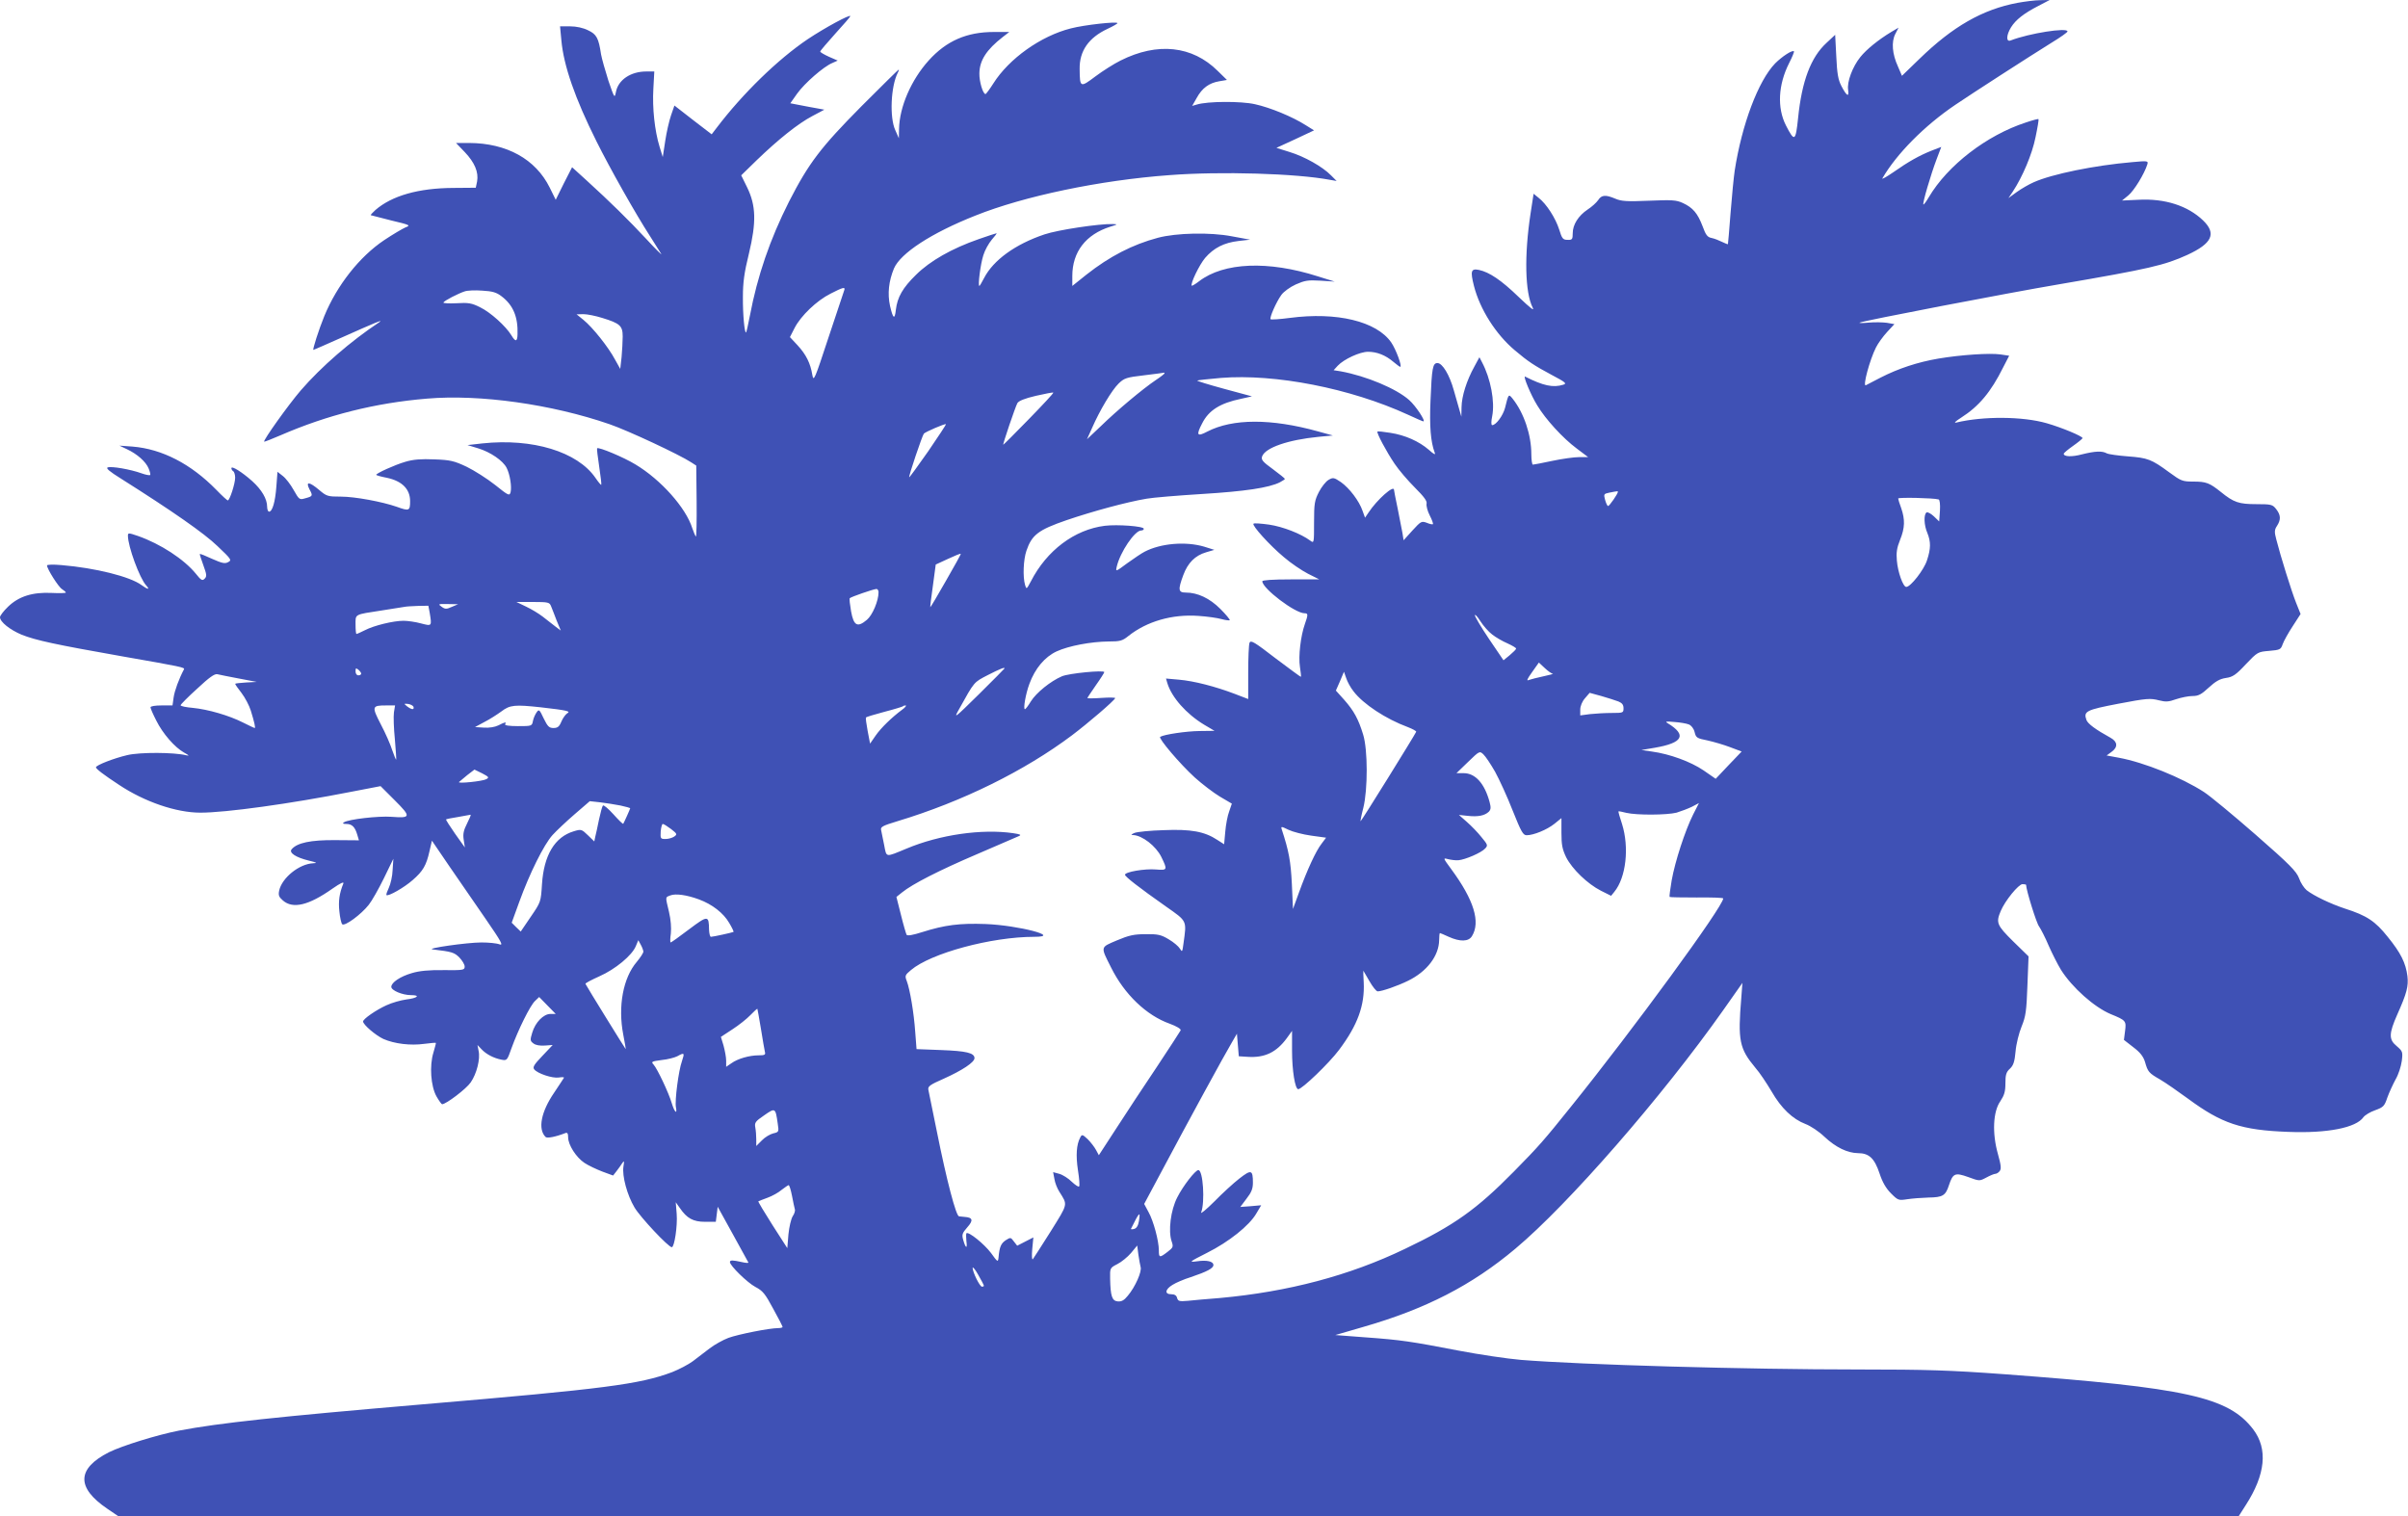 <?xml version="1.0" standalone="no"?>
<!DOCTYPE svg PUBLIC "-//W3C//DTD SVG 20010904//EN"
 "http://www.w3.org/TR/2001/REC-SVG-20010904/DTD/svg10.dtd">
<svg version="1.0" xmlns="http://www.w3.org/2000/svg"
 width="1280pt" height="806pt" viewBox="0 0 1280 806"
 preserveAspectRatio="xMidYMid meet">
<g transform="translate(0,806) scale(0.1,-0.1)"
fill="#3f51b5" stroke="none">
<path d="M10725 8045 c-187 -35 -345 -126 -522 -298 l-93 -90 -21 49 c-31 67
-36 132 -14 174 l17 33 -39 -23 c-68 -41 -132 -93 -164 -133 -42 -52 -72 -133
-65 -175 6 -41 -8 -33 -36 21 -17 33 -23 66 -27 157 l-6 115 -46 -43 c-83 -76
-131 -202 -151 -399 -13 -126 -19 -129 -65 -39 -47 93 -41 215 17 330 17 33
28 61 26 63 -8 9 -63 -27 -100 -64 -90 -93 -177 -325 -215 -570 -5 -34 -15
-135 -22 -225 -7 -90 -13 -164 -14 -166 -1 -1 -15 4 -31 12 -16 8 -41 18 -56
21 -22 4 -31 16 -48 63 -26 68 -51 98 -105 123 -35 16 -58 17 -180 12 -116 -5
-147 -3 -179 11 -52 22 -73 20 -91 -8 -9 -13 -34 -36 -56 -50 -49 -33 -79 -80
-79 -126 0 -32 -3 -36 -27 -35 -25 0 -30 6 -45 55 -19 60 -68 137 -110 169
l-26 21 -16 -104 c-34 -222 -30 -420 11 -501 11 -21 -10 -5 -74 56 -93 90
-156 132 -211 144 -43 9 -47 -6 -27 -85 32 -125 117 -258 217 -342 72 -61 103
-81 198 -132 72 -38 80 -45 60 -51 -54 -17 -106 -6 -203 43 -13 7 30 -98 65
-154 44 -73 135 -173 209 -228 l61 -46 -49 0 c-26 0 -90 -9 -142 -20 -52 -11
-98 -20 -103 -20 -4 0 -8 25 -8 55 0 103 -39 219 -99 295 -22 27 -22 28 -41
-49 -11 -41 -48 -91 -68 -91 -6 0 -6 19 0 48 15 77 -8 199 -54 286 l-14 27
-27 -50 c-41 -74 -67 -157 -68 -215 l-1 -51 -10 35 c-5 19 -19 67 -30 105 -23
83 -61 145 -87 145 -25 0 -30 -25 -37 -200 -6 -135 1 -219 22 -275 6 -15 -2
-12 -31 14 -52 45 -126 78 -204 90 -36 6 -67 9 -69 7 -6 -6 47 -106 91 -171
22 -33 71 -90 108 -127 49 -49 66 -72 62 -86 -2 -11 5 -39 17 -62 12 -23 19
-44 17 -46 -2 -3 -17 0 -33 7 -28 10 -31 8 -76 -41 l-47 -52 -6 38 c-4 22 -16
81 -26 133 -11 51 -19 95 -19 97 0 28 -91 -53 -135 -120 l-19 -28 -13 36 c-18
53 -70 121 -115 153 -37 25 -42 26 -66 12 -14 -8 -37 -37 -51 -64 -23 -45 -26
-61 -26 -162 0 -110 0 -112 -20 -97 -50 37 -145 74 -218 85 -43 6 -81 9 -84 5
-9 -9 85 -114 162 -178 37 -32 95 -71 128 -88 l60 -30 -151 0 c-99 0 -152 -4
-152 -10 0 -38 174 -170 224 -170 20 0 20 -7 2 -58 -22 -62 -35 -171 -26 -227
4 -27 7 -51 5 -53 -1 -1 -61 43 -134 98 -113 87 -132 99 -139 83 -4 -10 -7
-81 -7 -159 l0 -140 -73 28 c-103 39 -215 68 -296 75 l-68 6 7 -24 c23 -76
101 -164 195 -221 l56 -33 -81 -1 c-70 -1 -186 -18 -208 -31 -11 -7 105 -144
184 -216 39 -35 99 -81 134 -102 l63 -37 -14 -41 c-9 -23 -18 -72 -21 -109
l-6 -66 -36 23 c-68 45 -141 58 -285 52 -72 -2 -142 -9 -156 -15 -18 -8 -20
-11 -7 -11 49 -2 121 -58 150 -116 34 -70 33 -72 -29 -67 -59 5 -164 -13 -164
-28 0 -10 73 -67 218 -169 114 -80 110 -73 93 -196 -6 -46 -7 -48 -19 -28 -7
12 -34 35 -60 50 -40 24 -57 28 -122 27 -62 0 -89 -6 -153 -33 -89 -38 -88
-31 -31 -144 71 -143 188 -255 312 -299 38 -14 60 -28 58 -35 -3 -6 -60 -94
-127 -195 -68 -101 -164 -247 -215 -326 l-93 -143 -15 28 c-8 15 -28 41 -44
57 -28 26 -31 27 -40 9 -20 -37 -24 -95 -12 -174 7 -44 10 -83 6 -86 -3 -4
-21 8 -39 25 -18 18 -48 37 -66 42 l-33 9 7 -37 c3 -20 15 -50 26 -67 45 -72
48 -60 -46 -211 -48 -76 -91 -143 -95 -148 -5 -4 -6 20 -3 54 l6 62 -43 -22
-43 -22 -18 23 c-16 22 -18 22 -43 6 -25 -17 -33 -35 -38 -90 -3 -28 -4 -28
-40 22 -36 48 -120 116 -131 105 -2 -3 -2 -22 0 -42 6 -43 -4 -39 -17 7 -8 28
-5 36 22 67 33 37 29 52 -14 55 -10 1 -24 2 -30 3 -16 1 -66 191 -118 451 -22
110 -43 210 -45 221 -4 19 7 27 82 60 98 44 163 87 163 109 0 28 -44 38 -177
43 l-131 5 -7 91 c-7 102 -28 226 -45 271 -11 28 -9 32 22 58 106 90 428 177
656 177 149 0 -83 61 -259 68 -138 5 -217 -5 -337 -43 -50 -16 -79 -21 -83
-14 -3 6 -17 53 -30 106 l-24 95 30 24 c54 44 196 117 400 204 110 48 209 90
220 95 16 7 10 10 -30 16 -166 24 -390 -8 -566 -82 -114 -47 -106 -49 -119 18
-6 32 -14 67 -16 79 -5 18 5 24 88 49 344 104 674 267 926 456 86 65 224 183
230 198 1 3 -32 4 -73 1 -41 -3 -75 -3 -75 -1 0 2 20 32 45 68 25 35 45 67 45
70 0 12 -187 -6 -225 -22 -61 -26 -137 -88 -165 -133 -14 -23 -28 -42 -32 -42
-10 0 4 82 24 135 30 82 82 143 144 172 65 30 183 52 277 53 60 0 73 3 105 29
98 78 233 117 372 107 47 -3 102 -11 123 -17 22 -6 41 -8 44 -6 2 3 -20 30
-50 60 -57 57 -121 87 -184 87 -40 0 -42 15 -13 93 24 65 63 104 121 121 l44
13 -54 17 c-98 29 -231 18 -317 -27 -16 -8 -57 -36 -92 -61 -62 -46 -62 -46
-56 -19 18 78 96 193 130 193 8 0 14 4 14 9 0 14 -141 24 -207 16 -161 -20
-309 -131 -393 -295 -23 -43 -24 -44 -31 -20 -13 44 -9 135 7 182 29 85 63
111 214 163 138 47 318 96 425 114 33 6 166 17 295 25 228 14 355 33 413 62
15 8 27 16 27 18 0 3 -29 26 -64 52 -55 40 -63 50 -57 68 17 46 137 88 301
104 l75 7 -80 22 c-249 69 -453 68 -587 -1 -55 -29 -61 -20 -28 43 35 70 96
108 207 131 l58 13 -148 40 c-81 22 -146 42 -143 44 2 2 58 8 126 14 288 23
688 -55 993 -195 43 -20 80 -36 83 -36 14 0 -40 82 -75 113 -68 61 -228 128
-364 153 l-38 6 22 24 c33 35 118 74 161 74 47 0 93 -18 134 -53 18 -15 34
-27 37 -27 12 0 -23 94 -48 130 -78 112 -289 163 -539 130 -53 -7 -99 -10
-102 -7 -7 7 29 90 57 129 12 17 46 42 77 56 48 21 64 24 131 20 l76 -5 -90
28 c-263 84 -499 75 -631 -26 -19 -15 -37 -25 -39 -24 -9 10 40 111 71 148 46
53 100 81 178 90 l61 7 -98 18 c-115 22 -294 18 -392 -8 -135 -36 -257 -99
-380 -196 l-75 -60 0 53 c0 128 72 221 202 262 40 12 41 13 13 14 -72 2 -292
-31 -363 -55 -155 -52 -272 -137 -321 -232 -12 -23 -23 -42 -25 -42 -9 0 6
117 21 163 8 27 29 64 45 83 17 19 28 34 25 34 -3 0 -45 -14 -94 -31 -144 -50
-259 -116 -333 -189 -72 -70 -100 -120 -108 -187 -6 -55 -15 -48 -31 21 -14
65 -7 131 21 199 35 81 198 188 433 281 257 103 661 188 1031 215 273 21 675
9 854 -25 l35 -6 -30 30 c-45 46 -141 100 -220 124 l-70 22 100 46 100 47 -45
28 c-69 44 -187 93 -269 111 -74 17 -254 16 -310 -2 l-24 -7 24 42 c29 53 66
80 120 89 l41 7 -49 48 c-135 134 -320 154 -517 55 -34 -17 -93 -54 -133 -84
-81 -61 -83 -60 -84 38 -2 97 48 168 149 215 28 13 52 27 52 30 0 10 -175 -9
-248 -28 -159 -40 -329 -161 -412 -293 -19 -30 -38 -55 -41 -56 -14 -1 -34 67
-33 110 1 69 38 126 124 193 l35 27 -82 0 c-144 0 -252 -47 -346 -151 -93
-103 -156 -247 -158 -365 l-1 -49 -19 43 c-31 67 -24 232 13 305 5 9 7 17 5
17 -2 0 -91 -88 -198 -195 -217 -219 -280 -302 -385 -507 -101 -200 -168 -395
-208 -607 -9 -47 -18 -86 -20 -88 -8 -8 -18 96 -17 189 0 76 7 129 32 230 40
167 38 255 -10 353 l-31 63 82 80 c115 111 220 195 296 235 l64 34 -38 7 c-22
4 -62 11 -91 17 l-52 10 36 51 c40 56 141 144 187 163 l29 13 -46 20 c-26 12
-47 24 -47 28 0 4 36 46 80 95 44 48 80 90 80 93 0 12 -136 -62 -226 -122
-159 -107 -346 -289 -485 -472 l-26 -34 -99 76 -99 77 -18 -52 c-10 -29 -24
-90 -31 -137 l-13 -85 -17 55 c-26 85 -39 206 -33 308 l5 92 -43 0 c-83 0
-149 -45 -161 -109 -7 -35 -8 -33 -40 60 -17 54 -35 117 -39 140 -13 87 -24
107 -69 128 -26 13 -62 21 -96 21 l-53 0 7 -74 c12 -135 73 -310 187 -538 69
-139 207 -384 284 -503 28 -44 55 -87 60 -95 4 -8 -32 28 -80 80 -94 101 -193
198 -317 311 l-77 70 -44 -86 -43 -87 -32 65 c-75 151 -228 236 -428 237 l-70
0 47 -49 c52 -55 74 -106 65 -156 l-7 -33 -120 -1 c-184 -1 -325 -41 -413
-117 -15 -14 -27 -26 -25 -28 2 -1 51 -13 109 -28 101 -24 104 -26 75 -37 -16
-7 -67 -37 -112 -67 -132 -88 -252 -241 -319 -404 -29 -71 -64 -180 -58 -180
2 0 70 30 151 66 177 79 225 99 199 81 -151 -100 -308 -236 -417 -362 -67 -78
-201 -266 -195 -273 2 -1 41 14 87 34 249 108 503 172 779 195 281 24 663 -30
970 -136 99 -34 372 -162 433 -202 l28 -18 2 -192 c1 -106 -1 -189 -4 -185 -4
4 -12 24 -19 44 -34 109 -167 258 -302 339 -62 38 -196 94 -204 86 -2 -1 3
-45 11 -97 8 -52 13 -96 11 -97 -2 -2 -16 15 -31 37 -96 139 -334 211 -600
183 l-80 -9 56 -17 c66 -20 133 -66 152 -104 18 -35 28 -101 21 -130 -6 -20
-11 -18 -82 39 -43 34 -111 77 -152 97 -66 31 -86 36 -171 39 -70 3 -112 0
-155 -13 -55 -16 -154 -61 -154 -69 0 -3 26 -10 57 -16 80 -17 123 -60 123
-124 0 -52 -5 -54 -71 -30 -78 27 -222 54 -297 54 -70 0 -76 2 -115 35 -53 45
-74 47 -52 4 19 -35 18 -37 -23 -48 -30 -9 -32 -7 -61 44 -16 29 -42 63 -58
75 l-28 22 -6 -79 c-6 -81 -21 -133 -39 -133 -5 0 -10 12 -10 26 0 42 -29 91
-80 137 -54 48 -110 83 -110 68 0 -5 4 -13 10 -16 5 -3 10 -19 10 -34 0 -32
-29 -121 -39 -121 -4 0 -31 25 -61 56 -135 138 -288 217 -445 230 l-70 5 40
-19 c55 -26 100 -66 115 -102 7 -17 11 -33 8 -35 -3 -3 -24 1 -46 9 -58 21
-161 39 -180 31 -10 -4 11 -22 69 -58 274 -173 445 -292 515 -360 74 -70 77
-75 57 -85 -17 -10 -33 -6 -85 17 -34 16 -64 28 -66 26 -1 -1 7 -28 19 -60 18
-49 19 -59 7 -71 -12 -13 -19 -9 -46 25 -63 78 -189 160 -309 202 -50 17 -53
17 -53 1 0 -56 62 -226 97 -264 22 -24 9 -23 -25 2 -61 45 -245 91 -425 106
-44 4 -77 3 -77 -2 0 -18 61 -115 80 -126 11 -7 20 -15 20 -18 0 -3 -34 -4
-75 -2 -102 5 -175 -18 -232 -73 -24 -23 -43 -48 -43 -56 0 -25 53 -67 115
-93 76 -30 177 -52 540 -116 309 -54 328 -58 323 -68 -27 -51 -50 -114 -55
-149 l-6 -43 -58 0 c-34 0 -59 -4 -59 -10 0 -6 14 -38 31 -71 35 -70 98 -142
148 -170 27 -15 29 -18 11 -14 -63 16 -246 17 -313 1 -73 -17 -167 -54 -167
-65 0 -8 40 -39 124 -94 134 -89 302 -147 431 -147 136 0 476 47 802 111 l156
30 76 -76 c87 -87 86 -95 -18 -87 -71 5 -227 -13 -252 -29 -10 -6 -7 -9 12 -9
30 0 46 -16 58 -57 l9 -30 -127 1 c-129 1 -202 -14 -231 -49 -15 -18 22 -43
92 -60 42 -10 47 -13 23 -14 -74 -3 -166 -77 -181 -145 -5 -25 -2 -34 20 -53
53 -46 137 -26 263 63 43 30 63 39 58 27 -21 -51 -27 -94 -21 -148 3 -32 10
-63 15 -68 13 -13 101 52 141 103 17 21 53 85 81 142 l50 103 -4 -60 c-1 -33
-11 -75 -20 -94 -9 -19 -15 -36 -13 -39 9 -9 95 40 140 80 54 47 72 77 89 153
l13 56 94 -138 c52 -76 139 -202 193 -280 82 -119 94 -141 72 -133 -15 6 -58
10 -96 10 -76 0 -300 -32 -259 -37 102 -12 115 -16 142 -43 15 -16 28 -37 28
-48 0 -19 -7 -20 -112 -19 -80 1 -129 -4 -169 -16 -62 -18 -109 -50 -109 -73
0 -19 59 -44 105 -44 52 0 34 -16 -25 -23 -29 -4 -76 -17 -106 -31 -57 -26
-124 -73 -124 -86 0 -17 67 -74 108 -93 59 -26 145 -36 217 -26 33 4 61 7 62
5 1 -1 -5 -24 -13 -51 -22 -71 -14 -179 16 -233 13 -23 27 -42 30 -42 21 0
129 82 152 116 32 46 52 125 42 168 l-6 31 21 -22 c26 -28 66 -48 106 -56 30
-6 31 -4 54 61 35 97 99 227 125 251 l22 21 44 -45 44 -45 -28 0 c-37 0 -81
-45 -97 -100 -12 -39 -11 -44 7 -57 11 -9 35 -13 61 -11 l41 3 -55 -58 c-44
-46 -53 -60 -43 -72 18 -22 96 -48 130 -43 17 3 29 2 28 -1 -2 -3 -25 -39 -52
-79 -70 -102 -88 -194 -46 -236 8 -8 52 0 106 21 10 4 14 -3 14 -23 0 -40 43
-107 87 -136 21 -14 64 -34 95 -46 l57 -21 18 23 c10 13 24 32 30 42 11 16 12
14 7 -17 -8 -50 20 -153 59 -218 30 -51 180 -211 198 -211 14 0 31 114 26 177
l-5 62 22 -31 c37 -54 70 -73 134 -73 l57 0 5 40 5 40 80 -145 c44 -79 81
-147 83 -151 2 -4 -14 -3 -35 2 -49 11 -63 11 -63 0 0 -19 92 -109 135 -132
40 -21 52 -36 95 -116 28 -50 50 -94 50 -97 0 -3 -10 -6 -23 -6 -47 0 -213
-33 -265 -52 -29 -11 -74 -36 -100 -56 -26 -20 -66 -50 -89 -68 -23 -17 -72
-43 -110 -58 -173 -65 -358 -89 -1323 -171 -774 -66 -1083 -99 -1299 -140
-117 -23 -301 -80 -372 -115 -171 -87 -174 -188 -9 -300 l59 -40 5636 0 5635
0 37 58 c106 164 119 300 40 404 -132 172 -353 221 -1325 293 -288 21 -411 25
-770 25 -602 0 -1476 25 -1797 51 -71 6 -220 28 -330 49 -255 49 -305 57 -499
71 l-158 12 148 43 c331 95 577 221 809 416 281 235 781 809 1105 1268 l102
145 -6 -80 c-19 -226 -10 -269 74 -370 24 -27 62 -85 87 -127 51 -89 112 -147
180 -173 27 -10 72 -40 100 -67 62 -58 123 -87 179 -88 59 0 88 -27 115 -108
15 -46 34 -79 61 -106 37 -37 40 -38 86 -31 26 4 77 8 113 9 76 1 91 10 109
66 21 63 32 68 102 43 60 -22 60 -22 96 -3 20 11 42 20 48 20 6 0 17 6 23 14
10 12 8 31 -9 92 -31 110 -26 225 13 280 21 32 27 51 27 95 0 45 4 60 24 78
18 17 25 36 30 92 3 38 18 98 32 132 22 54 26 81 31 218 l6 155 -82 80 c-87
86 -92 99 -66 161 23 55 95 143 116 143 11 0 19 -2 19 -4 0 -26 55 -204 69
-221 9 -13 33 -59 51 -102 19 -43 48 -100 65 -128 60 -95 177 -199 265 -236
81 -33 83 -36 76 -90 l-6 -47 50 -39 c36 -27 53 -49 62 -78 15 -53 20 -59 81
-94 29 -17 95 -63 147 -101 180 -133 284 -168 535 -177 207 -8 359 22 398 78
8 11 36 28 62 37 44 16 50 22 65 67 10 28 30 71 44 97 15 25 29 69 33 98 6 49
4 52 -27 79 -43 35 -42 66 3 168 51 114 60 150 54 204 -9 70 -35 123 -105 209
-66 83 -111 113 -227 150 -76 25 -166 68 -204 98 -13 11 -32 39 -40 63 -14 37
-49 73 -231 232 -118 103 -241 205 -275 227 -119 77 -317 157 -452 182 l-65
12 26 19 c35 25 33 54 -5 75 -80 44 -120 74 -128 94 -17 47 -3 54 169 87 152
29 170 30 217 18 35 -9 51 -8 90 6 27 9 66 17 87 17 32 0 47 8 87 45 36 33 58
46 91 51 36 5 53 16 106 73 62 65 64 66 124 71 58 5 62 7 72 36 6 17 30 60 53
95 l42 65 -24 60 c-24 60 -83 249 -105 336 -11 41 -10 52 4 73 21 33 20 57 -5
89 -19 24 -26 26 -105 26 -93 0 -120 9 -189 65 -60 48 -78 55 -146 55 -58 0
-65 3 -128 49 -95 70 -115 77 -220 85 -52 4 -102 11 -112 16 -25 14 -62 12
-131 -5 -55 -15 -98 -13 -98 3 0 4 23 23 50 42 27 19 50 38 50 41 0 10 -110
56 -190 79 -128 37 -338 38 -480 4 -16 -4 -8 5 25 26 94 60 158 136 223 267
l32 62 -47 7 c-57 8 -209 -2 -328 -22 -112 -19 -214 -53 -308 -101 -40 -21
-75 -39 -79 -41 -18 -8 21 136 54 201 11 22 37 58 59 82 l39 42 -40 7 c-22 3
-66 4 -97 1 -32 -3 -53 -3 -48 0 21 10 784 157 1062 204 479 82 559 101 680
156 132 61 156 113 84 183 -81 78 -203 118 -345 110 l-86 -4 33 27 c31 25 86
116 101 164 6 20 4 21 -81 13 -198 -17 -425 -63 -523 -107 -25 -11 -65 -34
-90 -52 l-44 -32 23 34 c52 79 103 199 121 289 11 52 18 95 16 97 -1 2 -32 -6
-67 -18 -209 -68 -416 -228 -516 -397 -14 -24 -27 -41 -29 -39 -6 5 39 158 70
240 l25 66 -52 -20 c-63 -25 -121 -57 -205 -116 -35 -24 -60 -38 -56 -31 76
131 225 281 388 391 90 61 386 252 513 331 46 28 83 54 83 59 0 22 -204 -10
-302 -48 -25 -10 -24 28 2 70 25 40 68 74 146 114 l59 31 -50 -1 c-27 0 -81
-7 -120 -14z m-6237 -1527 c-2 -7 -40 -121 -84 -252 -74 -225 -79 -237 -86
-199 -10 62 -33 108 -78 157 l-41 44 25 49 c33 64 117 145 191 182 66 34 79
37 73 19z m-1822 -33 c62 -47 88 -110 85 -202 -1 -40 -11 -42 -33 -5 -29 48
-111 122 -165 148 -45 23 -63 26 -127 22 -41 -2 -72 0 -69 4 5 10 79 48 113
59 14 5 56 7 93 4 54 -3 76 -9 103 -30z m535 -115 c95 -29 109 -42 109 -99 0
-26 -3 -76 -6 -110 l-7 -62 -28 50 c-35 66 -119 171 -167 210 l-37 30 36 1
c20 0 65 -9 100 -20z m2989 -295 c0 -2 -21 -19 -47 -36 -67 -45 -205 -160
-291 -244 l-74 -70 27 60 c41 94 105 201 141 236 30 29 41 33 136 44 57 7 104
13 106 14 1 0 2 -1 2 -4z m-721 -243 c-74 -76 -135 -137 -136 -136 -4 1 64
201 75 221 7 12 39 25 99 39 48 11 90 19 92 17 3 -2 -56 -65 -130 -141z m-535
-171 c-54 -77 -99 -139 -101 -138 -4 5 69 221 78 232 10 10 112 54 117 50 2
-2 -41 -66 -94 -144z m3666 -216 c0 -10 -45 -75 -52 -75 -4 0 -11 15 -16 33
-8 30 -7 32 22 38 46 9 46 9 46 4z m1705 -40 c6 -1 9 -27 7 -60 l-4 -57 -28
27 c-16 15 -33 24 -39 21 -16 -10 -14 -68 4 -109 19 -47 19 -83 -2 -146 -16
-50 -87 -141 -110 -141 -17 0 -45 79 -50 140 -4 42 0 68 17 110 26 64 27 108
6 169 -9 24 -16 47 -16 51 0 7 189 3 215 -5z m-5277 -433 c-44 -78 -82 -141
-83 -140 -1 2 5 53 14 115 l15 112 65 30 c36 17 66 29 68 27 2 -1 -34 -66 -79
-144z m-358 -60 c0 -46 -32 -122 -62 -147 -50 -42 -70 -32 -84 45 -6 36 -10
67 -7 70 6 7 125 48 141 49 6 1 12 -7 12 -17z m-1741 -74 c5 -13 19 -47 30
-77 l22 -53 -28 21 c-16 12 -46 36 -68 53 -22 17 -62 41 -90 54 l-50 24 88 0
c82 0 88 -2 96 -22z m-527 -4 c-29 -13 -36 -13 -55 1 -20 14 -18 15 33 14 l55
-1 -33 -14z m-118 -31 c12 -73 12 -72 -46 -57 -29 8 -71 14 -93 14 -54 0 -157
-25 -205 -50 -22 -11 -42 -20 -45 -20 -3 0 -5 22 -5 49 0 58 -9 53 140 76 58
9 112 18 120 19 8 2 40 4 71 5 l56 1 7 -37z m5648 -116 c19 -15 55 -36 81 -47
26 -12 47 -24 46 -28 0 -4 -15 -19 -34 -35 l-33 -27 -76 112 c-42 62 -76 120
-76 127 0 8 13 -6 29 -31 16 -25 44 -57 63 -71z m322 -208 c6 -1 -16 -7 -49
-14 -33 -7 -68 -16 -79 -20 -13 -6 -8 6 18 42 l36 51 31 -29 c17 -16 36 -30
43 -30z m-6334 0 c0 -5 -7 -9 -15 -9 -9 0 -15 9 -15 21 0 18 2 19 15 9 8 -7
15 -16 15 -21z m3420 28 c0 -1 -61 -63 -136 -137 -132 -130 -136 -133 -106
-80 83 149 77 142 154 182 67 34 88 42 88 35z m1854 -121 c52 -69 173 -148
289 -191 26 -10 46 -21 45 -25 -9 -20 -293 -478 -296 -476 -1 2 5 34 15 72 24
98 24 308 -1 389 -25 82 -49 126 -100 184 l-45 50 22 50 21 50 12 -34 c6 -19
23 -50 38 -69z m-5924 67 l95 -18 -57 -3 c-32 -2 -58 -5 -58 -7 0 -3 15 -25
34 -49 19 -25 41 -67 49 -93 19 -61 26 -93 21 -93 -3 0 -30 13 -62 29 -75 38
-186 70 -267 78 -36 3 -65 9 -65 14 0 4 39 44 88 88 63 59 92 80 107 77 11 -3
63 -13 115 -23z m7333 -122 c19 -8 27 -17 27 -36 0 -24 -2 -25 -62 -25 -35 0
-87 -3 -115 -6 l-53 -7 0 31 c0 18 10 43 25 60 l25 29 62 -17 c35 -10 75 -23
91 -29z m-6405 -28 c5 -18 -10 -16 -34 2 -18 15 -18 15 5 13 14 -2 26 -9 29
-15z m-104 -30 c-3 -21 -1 -85 5 -143 5 -57 8 -106 7 -108 -2 -1 -11 21 -21
50 -9 29 -36 91 -61 138 -49 95 -47 100 29 100 l47 0 -6 -37z m781 27 c140
-16 161 -21 140 -32 -9 -6 -23 -25 -31 -44 -11 -27 -20 -34 -42 -34 -23 0 -31
8 -52 51 -22 47 -25 50 -37 33 -8 -11 -17 -31 -20 -46 -5 -28 -7 -28 -80 -28
-47 0 -72 4 -68 10 9 14 -1 12 -36 -6 -18 -9 -49 -14 -77 -12 l-47 3 50 27
c28 14 68 40 90 56 46 35 71 37 210 22z m1920 -13 c-54 -40 -112 -96 -141
-138 l-29 -42 -13 68 c-7 37 -11 69 -9 71 2 3 46 16 98 30 51 13 95 27 98 29
2 3 9 5 15 5 6 0 -2 -11 -19 -23z m4182 -78 c13 -5 26 -21 31 -41 7 -30 13
-33 68 -44 32 -7 87 -23 121 -36 l61 -23 -69 -72 -69 -73 -65 45 c-68 46 -179
87 -275 100 l-55 8 71 12 c151 26 172 68 68 131 -15 9 -7 10 36 6 30 -2 65 -8
77 -13z m-1030 -251 c22 -40 65 -133 93 -205 46 -115 56 -133 75 -133 37 0
108 29 148 61 l37 30 0 -79 c0 -64 5 -87 25 -129 32 -63 114 -142 185 -178
l54 -27 17 21 c63 77 80 237 41 361 -12 35 -20 65 -19 67 1 1 20 -2 42 -8 56
-13 215 -12 267 1 23 7 60 21 81 31 l38 20 -31 -61 c-43 -86 -96 -249 -114
-350 -8 -47 -13 -86 -11 -88 2 -2 67 -3 144 -3 78 1 141 -1 141 -5 0 -42 -478
-696 -811 -1109 -142 -177 -169 -208 -302 -343 -198 -201 -317 -286 -579 -411
-295 -142 -621 -228 -983 -261 -66 -5 -143 -12 -171 -15 -45 -4 -52 -2 -57 15
-3 14 -14 20 -31 20 -37 0 -33 26 7 50 17 11 61 30 97 41 86 29 120 47 120 64
0 20 -35 28 -88 20 -44 -6 -41 -3 54 45 116 58 225 145 262 209 l26 44 -56 -5
-55 -4 33 44 c26 33 34 53 34 85 0 69 -9 71 -72 22 -31 -24 -91 -79 -133 -122
-43 -43 -75 -69 -70 -58 21 56 10 225 -15 225 -16 0 -82 -85 -112 -145 -35
-67 -49 -179 -30 -234 10 -29 8 -33 -22 -56 -42 -32 -46 -32 -46 8 0 51 -29
158 -55 204 l-23 43 100 187 c128 241 332 615 367 673 l26 45 5 -60 5 -60 47
-3 c91 -6 153 24 208 99 l28 39 0 -106 c0 -104 16 -204 33 -204 20 0 163 137
217 209 99 132 137 237 131 359 -2 34 -3 62 -2 62 0 0 15 -25 32 -55 17 -30
37 -55 44 -55 23 0 106 29 161 56 101 49 165 133 166 217 0 20 2 37 4 37 2 0
23 -9 47 -20 60 -27 105 -26 123 3 47 75 11 193 -110 357 -44 60 -44 60 -17
53 16 -4 40 -7 55 -6 36 3 123 40 143 63 15 16 13 20 -21 61 -19 24 -54 60
-77 80 l-42 37 47 -5 c54 -6 90 1 112 22 11 12 12 22 4 52 -27 99 -76 153
-138 153 l-38 0 61 59 c61 59 62 60 82 41 12 -11 39 -52 62 -92z m-5362 -40
c-19 -11 -154 -25 -145 -15 3 3 22 19 43 36 l39 30 41 -20 c36 -19 38 -22 22
-31z m713 -140 c28 -6 52 -13 52 -14 0 -4 -33 -77 -37 -83 -2 -3 -25 20 -52
50 -27 30 -52 51 -56 47 -4 -4 -13 -38 -21 -75 -8 -37 -16 -79 -20 -92 l-5
-24 -34 33 c-33 32 -36 33 -75 21 -101 -30 -159 -127 -169 -281 -6 -95 -6 -95
-60 -174 l-53 -78 -24 23 -24 24 40 110 c55 152 131 305 177 356 21 23 74 73
118 111 l80 69 55 -6 c30 -4 79 -11 108 -17z m-815 -95 c-19 -37 -23 -57 -18
-88 l6 -40 -52 73 c-28 40 -50 75 -48 76 2 2 31 8 64 13 33 6 63 11 66 12 4 0
-5 -20 -18 -46z m1084 -30 c32 -25 34 -28 17 -40 -10 -7 -31 -13 -46 -13 -27
0 -28 2 -26 40 2 22 7 40 11 40 5 0 24 -12 44 -27z m3402 -35 l80 -11 -24 -32
c-30 -38 -77 -140 -120 -259 l-32 -88 -6 133 c-6 122 -16 175 -54 291 -5 16
-1 15 36 -3 23 -11 77 -25 120 -31z m-3254 -339 c71 -26 131 -73 161 -125 15
-25 25 -46 23 -48 -5 -3 -108 -26 -120 -26 -5 0 -9 17 -10 38 -1 77 -6 77
-106 2 -51 -39 -95 -70 -98 -70 -3 0 -3 21 1 48 3 29 0 73 -10 115 -20 84 -20
76 7 87 28 11 87 3 152 -21z m-295 -277 c0 -8 -16 -32 -35 -55 -73 -85 -101
-237 -72 -387 8 -41 14 -76 13 -77 -1 -1 -207 332 -214 347 -1 4 32 21 74 40
84 37 174 111 194 161 l13 31 13 -24 c7 -12 13 -29 14 -36z m625 -412 c9 -58
19 -113 21 -122 4 -15 -1 -18 -33 -18 -50 0 -112 -18 -145 -42 l-28 -19 0 33
c0 18 -7 54 -14 80 l-14 46 61 40 c34 22 77 56 96 76 19 20 36 35 37 33 1 -1
9 -49 19 -107z m-420 -171 c-18 -49 -39 -212 -32 -245 8 -41 -8 -26 -22 21
-16 55 -77 184 -97 206 -14 15 -10 17 43 24 32 3 69 13 83 20 38 21 40 19 25
-26z m509 -331 c7 -45 6 -46 -24 -53 -16 -4 -44 -20 -60 -37 l-30 -30 0 35 c0
19 -2 47 -5 63 -5 26 0 33 47 65 59 41 60 41 72 -43z m76 -385 c6 -32 13 -64
15 -71 3 -7 -2 -24 -11 -37 -9 -14 -19 -57 -23 -97 l-6 -73 -79 123 c-43 68
-77 124 -75 126 2 1 24 10 49 19 25 9 59 28 75 42 17 13 33 24 37 25 4 0 12
-26 18 -57z m1844 -135 c-4 -24 -13 -38 -26 -41 -10 -3 -18 -2 -16 1 45 91 51
96 42 40z m9 -243 c8 -24 -29 -107 -68 -153 -20 -25 -34 -32 -54 -30 -30 3
-38 28 -40 120 -1 57 -1 58 38 78 22 11 55 38 73 59 l33 40 6 -47 c4 -26 9
-57 12 -67z m-833 -100 c0 -3 -5 -5 -10 -5 -12 0 -49 76 -50 100 0 8 14 -8 30
-37 17 -29 30 -55 30 -58z"/>
</g>
</svg>

